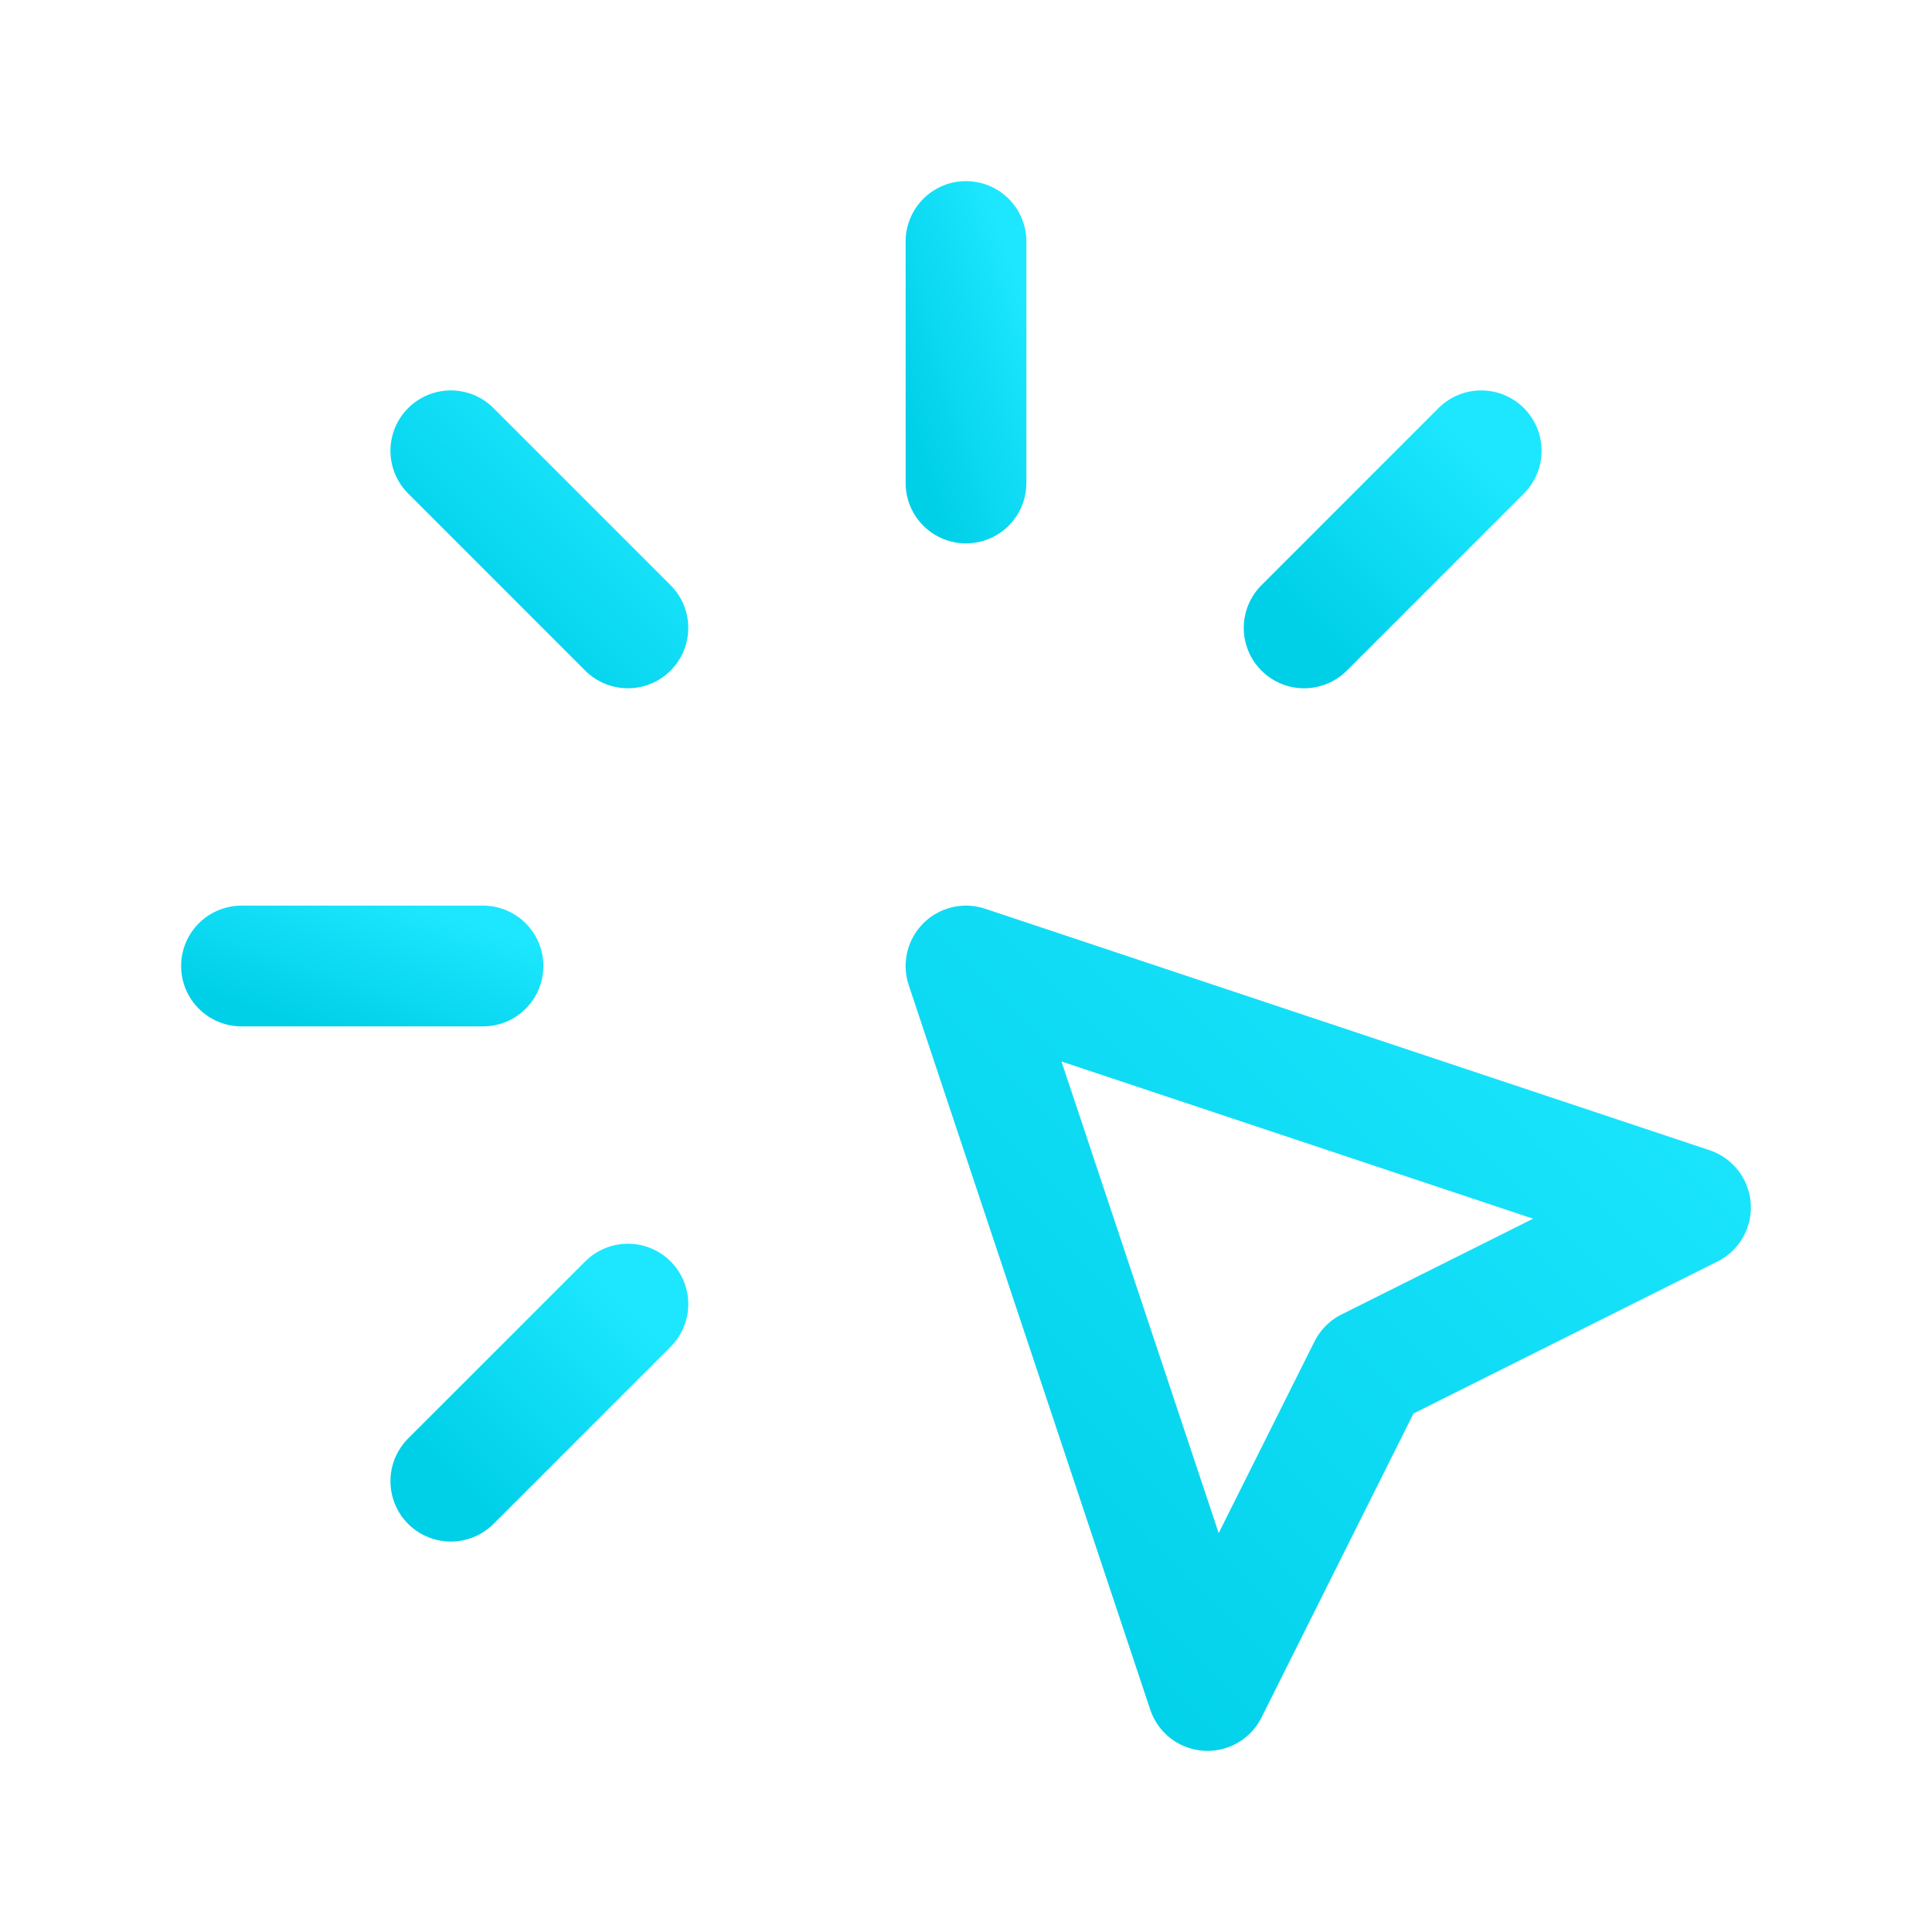 <svg width="64" height="64" viewBox="0 0 64 64" fill="none" xmlns="http://www.w3.org/2000/svg">
<path d="M8 32H16" stroke="url(#paint0_linear_141_112692)" stroke-width="4" stroke-linecap="round" stroke-linejoin="round"/>
<path d="M32 8V16" stroke="url(#paint1_linear_141_112692)" stroke-width="4" stroke-linecap="round" stroke-linejoin="round"/>
<path d="M20.8 20.8L14.934 14.933" stroke="url(#paint2_linear_141_112692)" stroke-width="4" stroke-linecap="round" stroke-linejoin="round"/>
<path d="M43.201 20.8L49.067 14.933" stroke="url(#paint3_linear_141_112692)" stroke-width="4" stroke-linecap="round" stroke-linejoin="round"/>
<path d="M20.8 43.2L14.934 49.066" stroke="url(#paint4_linear_141_112692)" stroke-width="4" stroke-linecap="round" stroke-linejoin="round"/>
<path d="M32 32L56 40L45.333 45.333L40 56L32 32" stroke="url(#paint5_linear_141_112692)" stroke-width="4" stroke-linecap="round" stroke-linejoin="round"/>
<defs>
<linearGradient id="paint0_linear_141_112692" x1="8" y1="33.333" x2="9.6" y2="28.533" gradientUnits="userSpaceOnUse">
<stop stop-color="#00CFE8"/>
<stop offset="1" stop-color="#1CE7FF"/>
</linearGradient>
<linearGradient id="paint1_linear_141_112692" x1="30.666" y1="16" x2="35.467" y2="14.4" gradientUnits="userSpaceOnUse">
<stop stop-color="#00CFE8"/>
<stop offset="1" stop-color="#1CE7FF"/>
</linearGradient>
<linearGradient id="paint2_linear_141_112692" x1="14.934" y1="20.8" x2="20.8" y2="14.933" gradientUnits="userSpaceOnUse">
<stop stop-color="#00CFE8"/>
<stop offset="1" stop-color="#1CE7FF"/>
</linearGradient>
<linearGradient id="paint3_linear_141_112692" x1="43.201" y1="20.8" x2="49.067" y2="14.933" gradientUnits="userSpaceOnUse">
<stop stop-color="#00CFE8"/>
<stop offset="1" stop-color="#1CE7FF"/>
</linearGradient>
<linearGradient id="paint4_linear_141_112692" x1="14.934" y1="49.066" x2="20.8" y2="43.2" gradientUnits="userSpaceOnUse">
<stop stop-color="#00CFE8"/>
<stop offset="1" stop-color="#1CE7FF"/>
</linearGradient>
<linearGradient id="paint5_linear_141_112692" x1="32" y1="56" x2="56" y2="32" gradientUnits="userSpaceOnUse">
<stop stop-color="#00CFE8"/>
<stop offset="1" stop-color="#1CE7FF"/>
</linearGradient>
</defs>
</svg>
